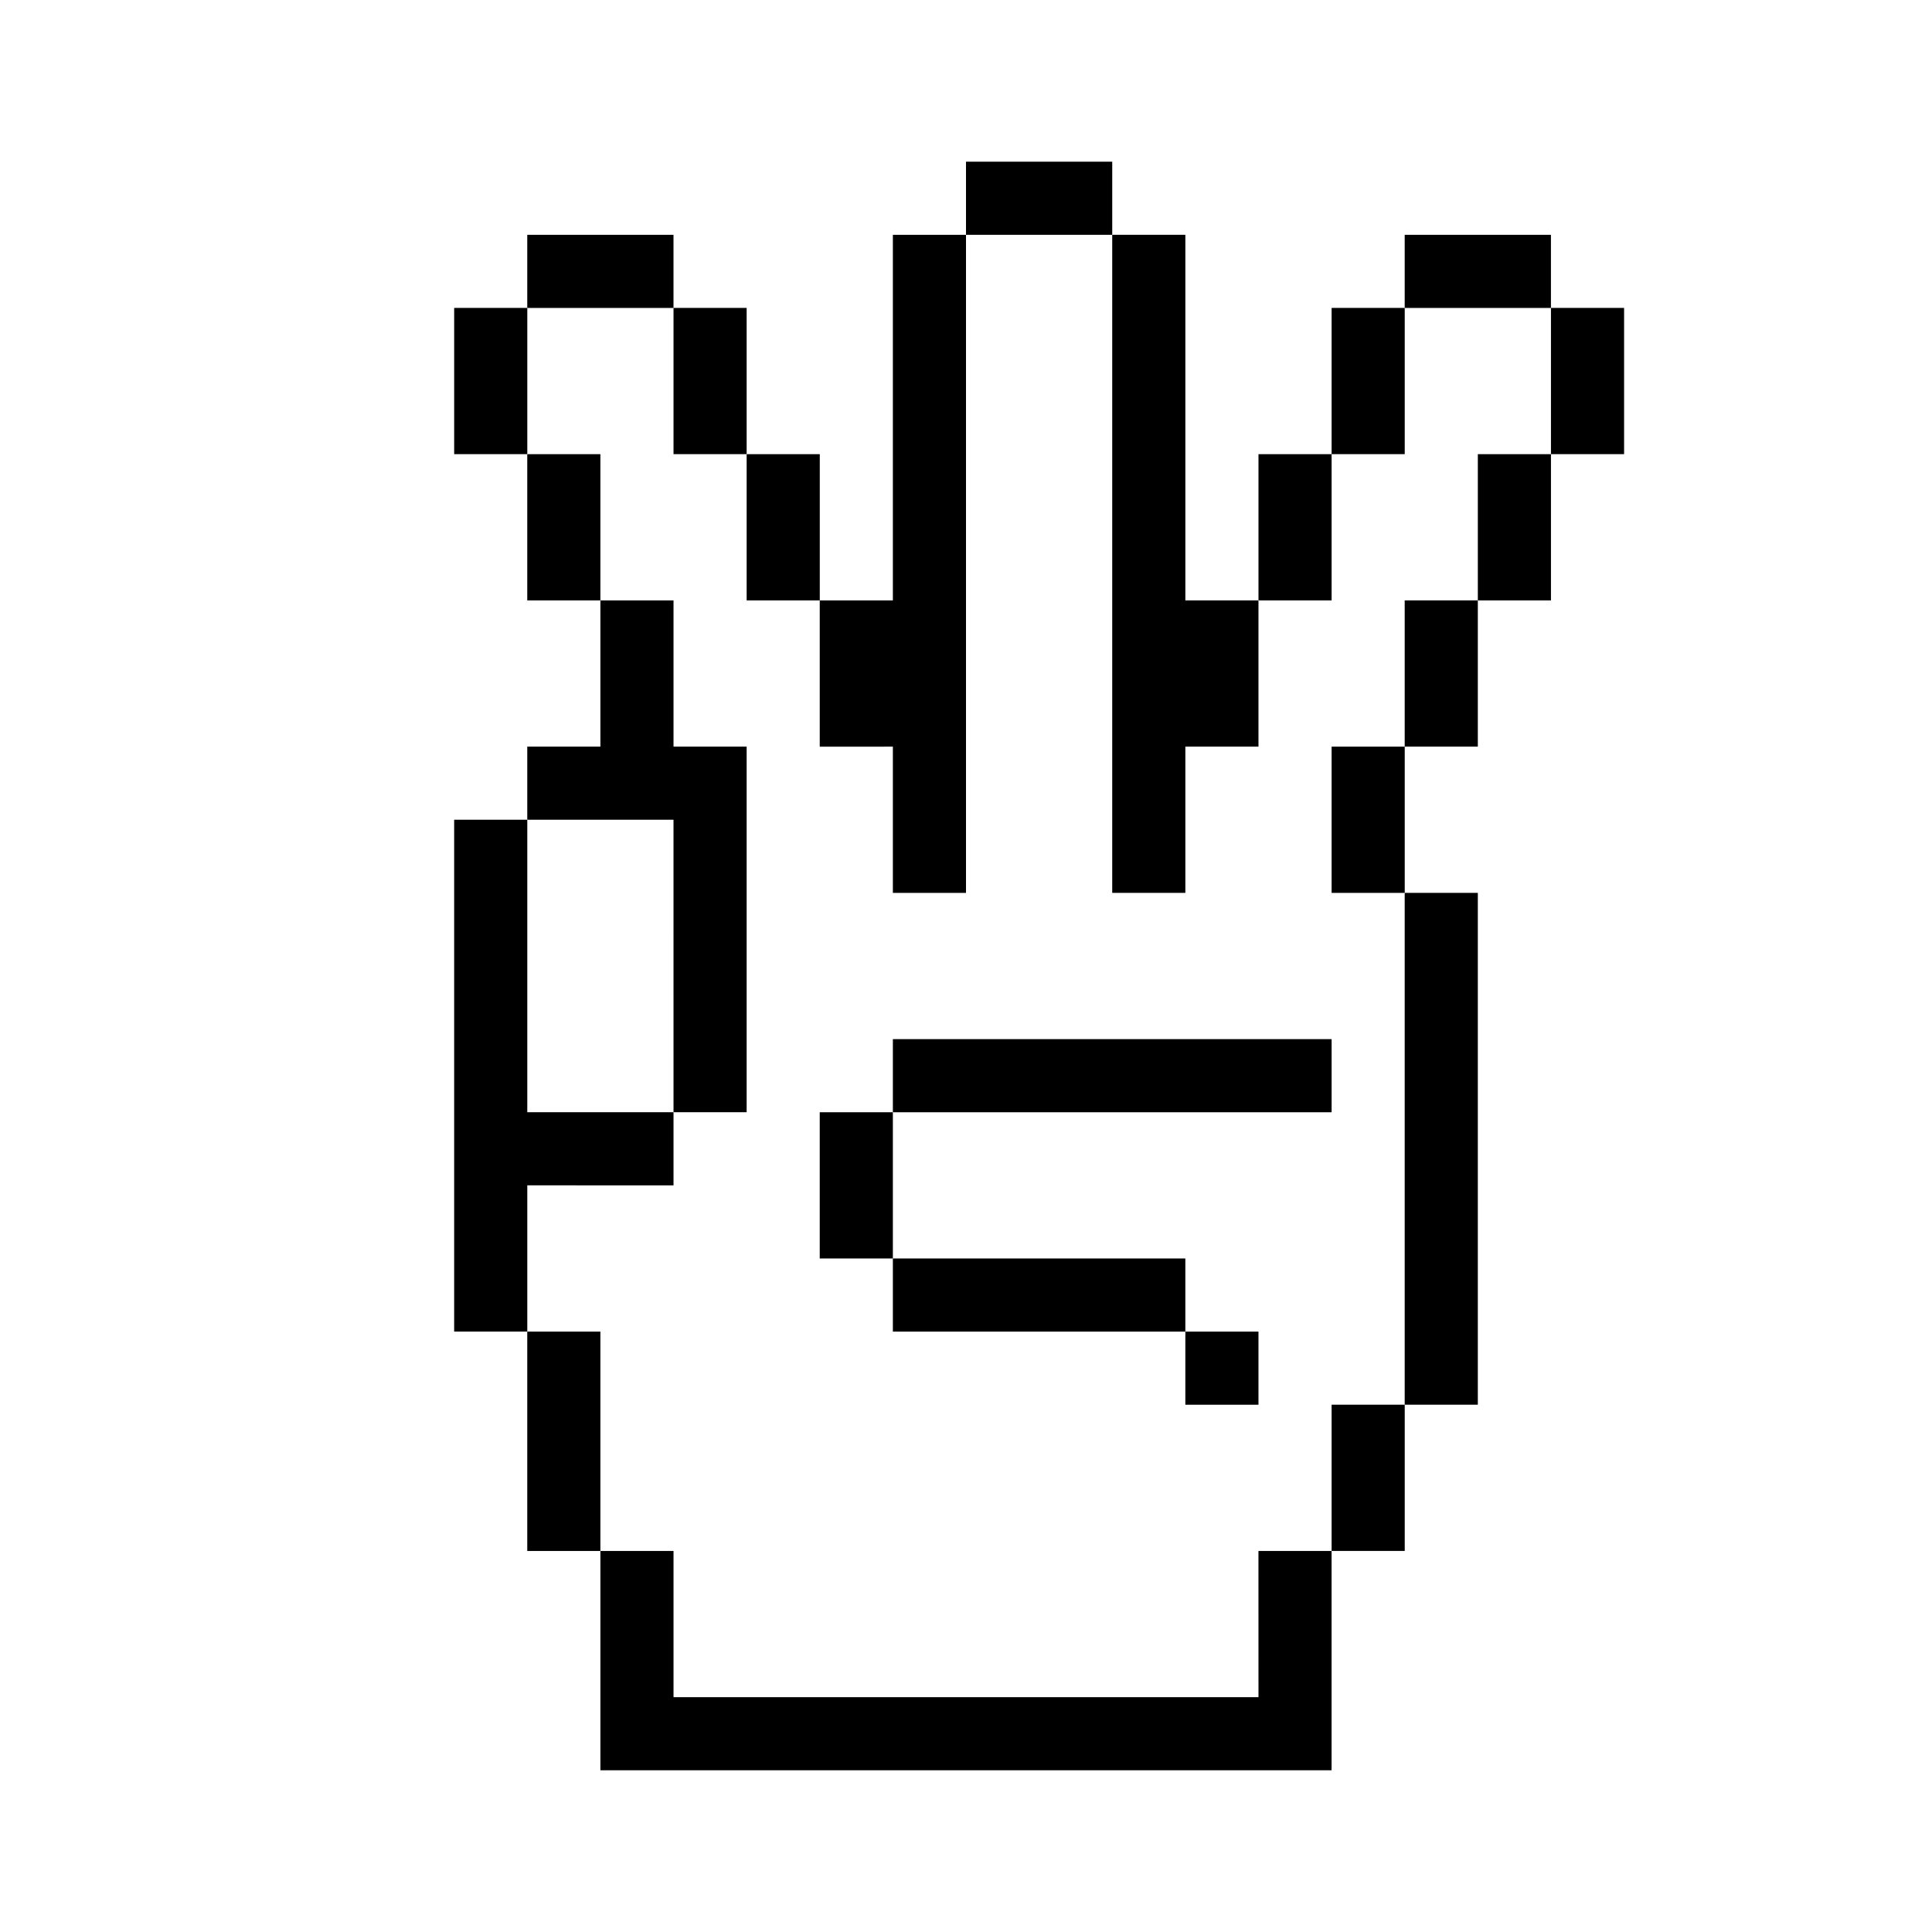 <?xml version="1.0" encoding="UTF-8"?>
<!-- Uploaded to: SVG Repo, www.svgrepo.com, Generator: SVG Repo Mixer Tools -->
<svg fill="#000000" width="800px" height="800px" version="1.1" viewBox="144 144 512 512" xmlns="http://www.w3.org/2000/svg">
 <g>
  <path d="m341.87 264.36h19.379v38.754h-19.379z"/>
  <path d="m380.62 341.87v38.754h19.379v-174.39h-19.379v96.887h-19.379v38.754z"/>
  <path d="m283.73 264.36h19.379v38.754h-19.379z"/>
  <path d="m438.75 380.62h19.379v-38.754h19.379v-38.754h-19.379v-96.887h-19.379v135.64z"/>
  <path d="m322.49 225.6h19.379v38.754h-19.379z"/>
  <path d="m400 186.85h38.754v19.379h-38.754z"/>
  <path d="m264.36 225.6h19.379v38.754h-19.379z"/>
  <path d="m283.73 206.23h38.754v19.379h-38.754z"/>
  <path d="m516.26 206.23h38.754v19.379h-38.754z"/>
  <path d="m477.51 264.36h19.379v38.754h-19.379z"/>
  <path d="m496.89 225.6h19.379v38.754h-19.379z"/>
  <path d="m322.49 438.75h19.379v-96.887h-19.379v-38.754h-19.379v38.754h-19.379v19.379h38.754c0.004 25.836 0.004 51.672 0.004 77.508z"/>
  <path d="m380.62 477.51h77.508v19.379h-77.508z"/>
  <path d="m458.13 496.89h19.379v19.379h-19.379z"/>
  <path d="m361.24 477.51h19.379v-38.754h-19.379z"/>
  <path d="m555.02 225.6h19.379v38.754h-19.379z"/>
  <path d="m535.64 264.36h19.379v38.754h-19.379z"/>
  <path d="m380.62 419.38v19.379h116.27v-19.379h-77.508-38.758z"/>
  <path d="m535.64 516.26v-135.64h-19.379v135.64z"/>
  <path d="m477.51 593.77h-155.02v-38.754h-19.379v58.133h193.77v-58.133h-19.379z"/>
  <path d="m496.89 516.26h19.379v38.754h-19.379z"/>
  <path d="m516.26 303.11h19.379v38.754h-19.379z"/>
  <path d="m283.73 496.89h19.379v58.133h-19.379z"/>
  <path d="m322.49 458.13v-19.379h-38.754v-77.508h-19.379v135.64h19.379v-38.754z"/>
  <path d="m496.89 341.87h19.379v38.754h-19.379z"/>
 </g>
</svg>